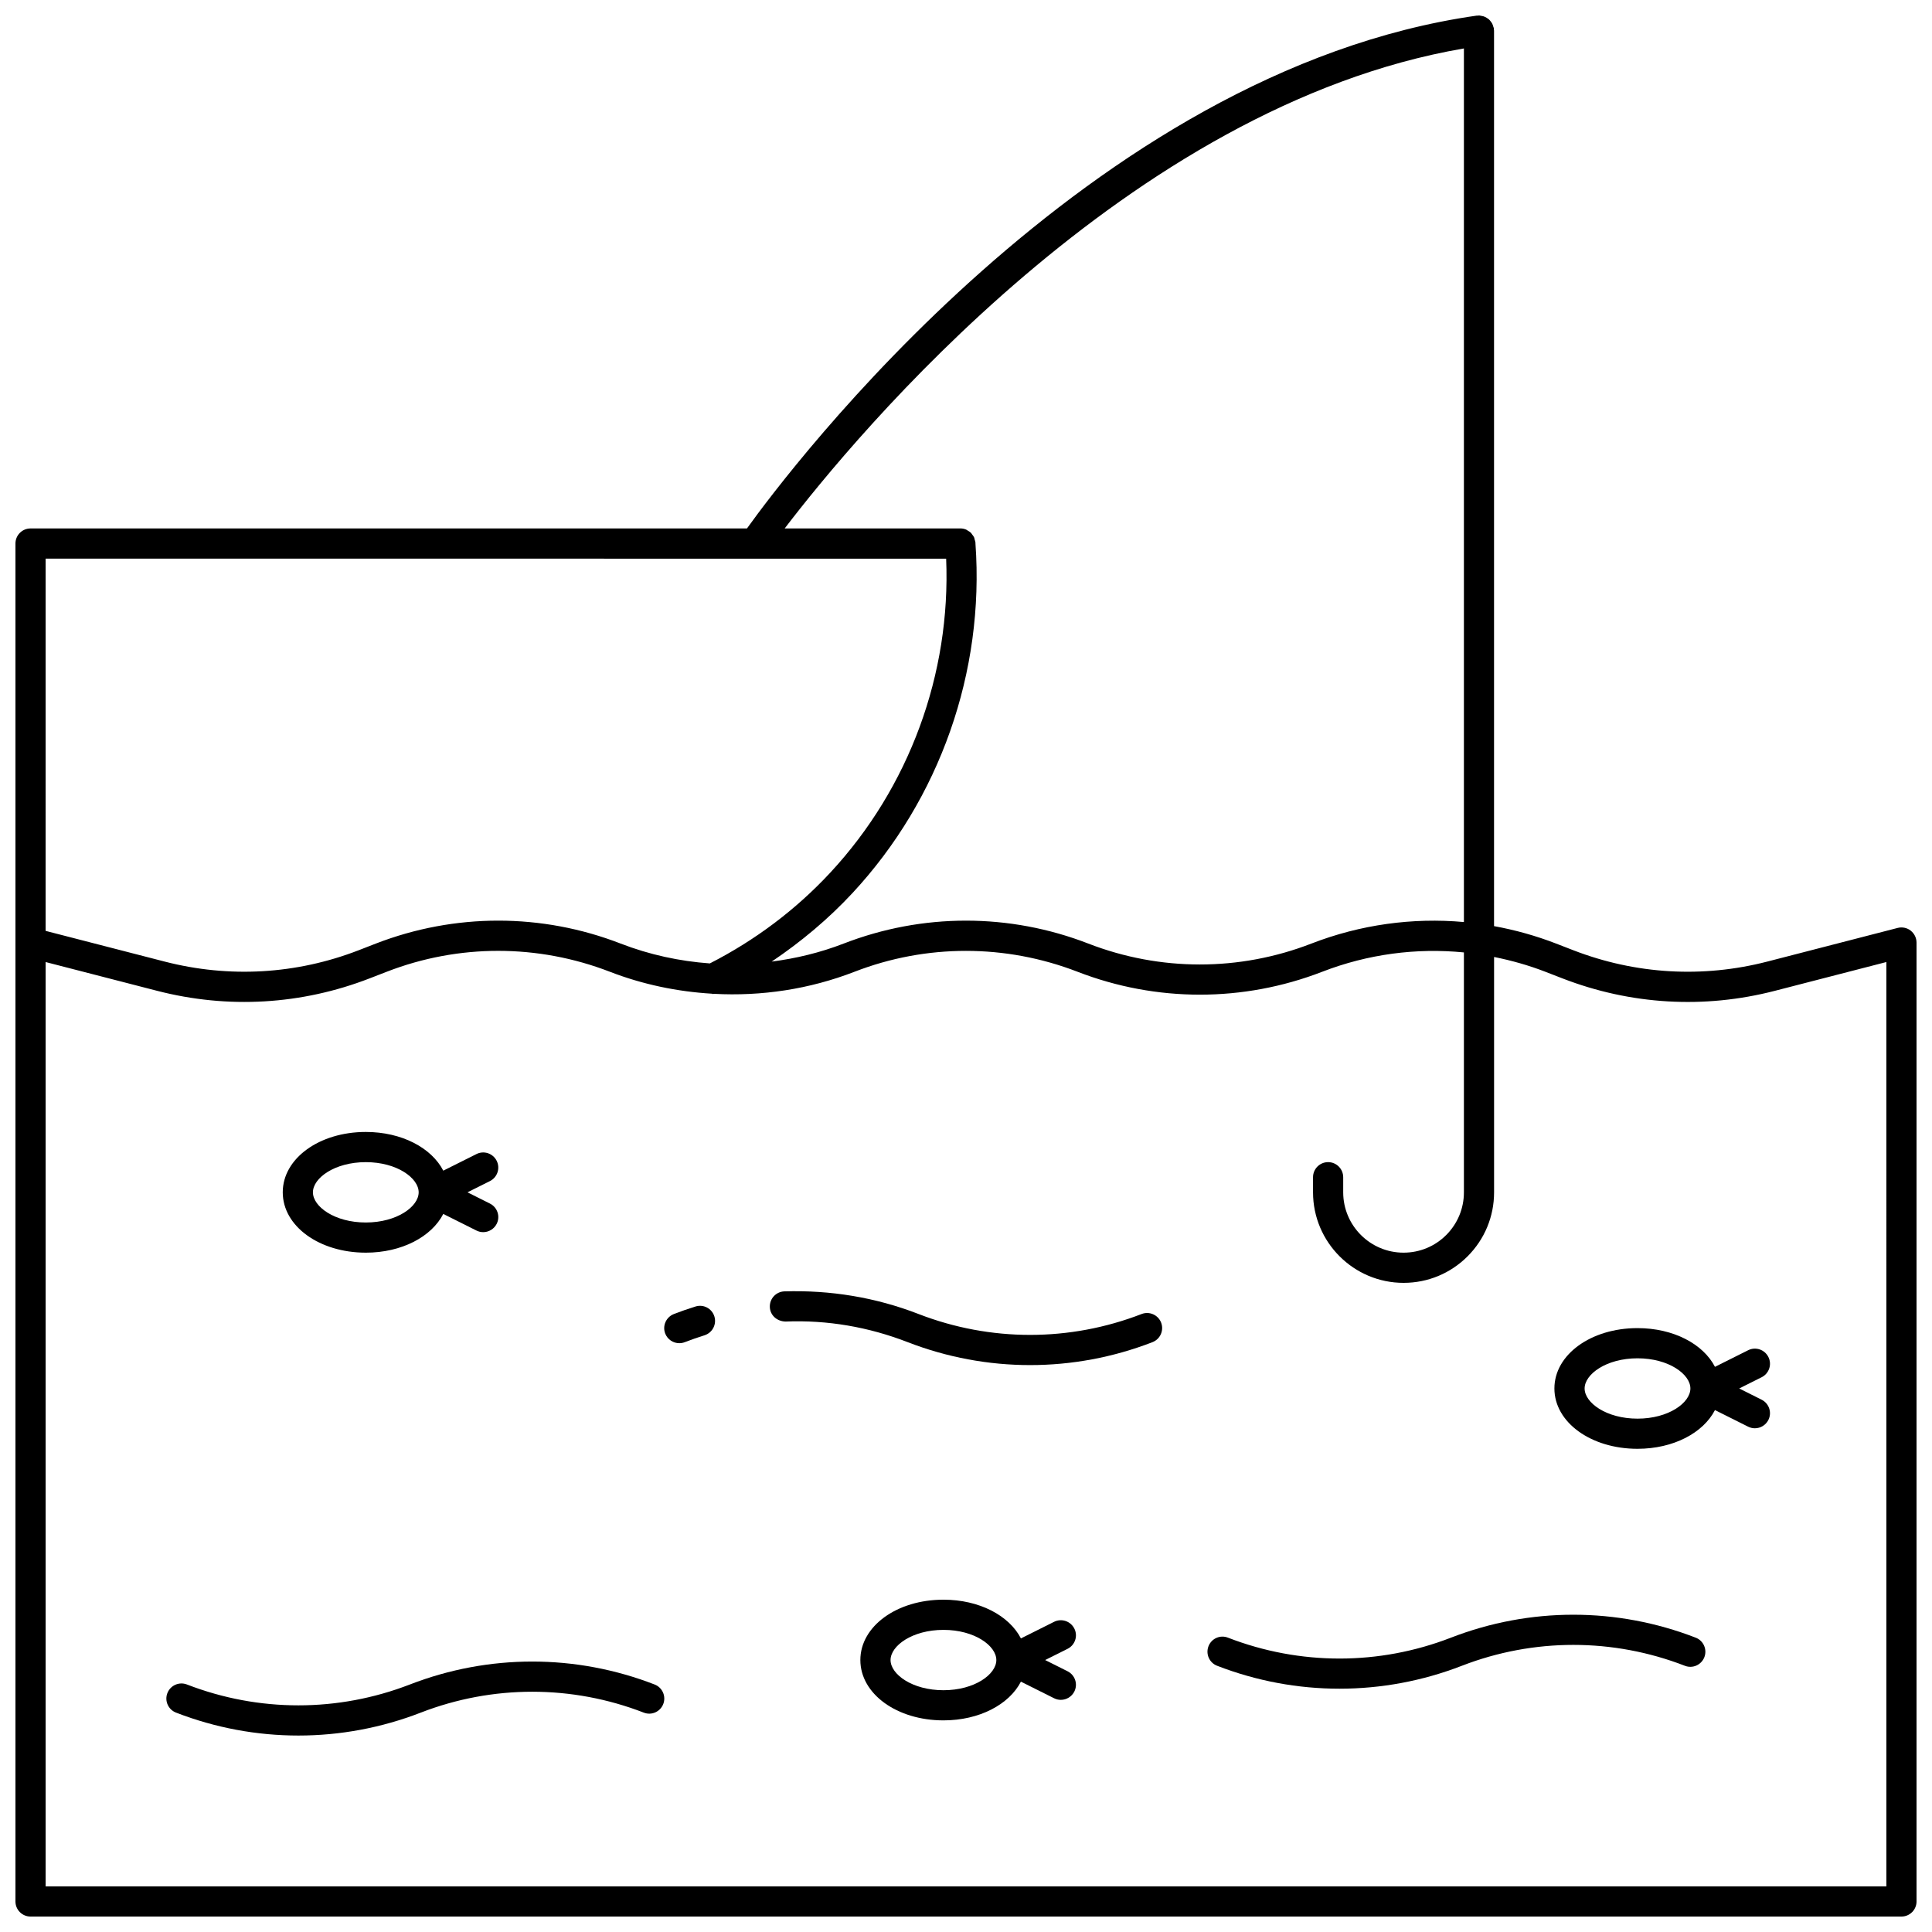 <?xml version="1.0" encoding="UTF-8"?>
<!-- Uploaded to: ICON Repo, www.iconrepo.com, Generator: ICON Repo Mixer Tools -->
<svg width="800px" height="800px" version="1.1" viewBox="144 144 512 512" xmlns="http://www.w3.org/2000/svg">
 <defs>
  <clipPath id="a">
   <path d="m148.09 148.09h503.81v503.81h-503.81z"/>
  </clipPath>
 </defs>
 <g clip-path="url(#a)">
  <path d="m650.35 390.62c-0.977-0.758-2.262-1.016-3.445-0.711l-34.547 8.918c-17.137 4.422-34.914 3.383-51.406-3l-4.574-1.773c-5.367-2.078-10.867-3.606-16.441-4.621v-237.34c0-0.098-0.047-0.184-0.055-0.281-0.008-0.098 0.031-0.184 0.016-0.289-0.023-0.176-0.129-0.312-0.168-0.48-0.07-0.266-0.145-0.52-0.273-0.77-0.113-0.215-0.246-0.391-0.391-0.582-0.176-0.23-0.352-0.441-0.566-0.625-0.16-0.129-0.328-0.23-0.504-0.336-0.266-0.168-0.527-0.305-0.832-0.398-0.199-0.062-0.406-0.09-0.625-0.129-0.199-0.02-0.383-0.109-0.594-0.109-0.105 0-0.184 0.047-0.289 0.055-0.098 0.008-0.176-0.031-0.273-0.016-102.98 14.629-182.5 120.69-193.43 135.91h-189.86c-2.207 0-4 1.789-4 3.996v359.87c0 2.207 1.793 3.996 4 3.996h495.81c2.207 0 4-1.793 4-4l-0.004-254.11c0-1.238-0.574-2.406-1.551-3.168zm-118.4-233.78v231.51c-13.617-1.223-27.43 0.672-40.434 5.711-19.047 7.383-40.031 7.383-59.09 0-20.91-8.109-43.945-8.109-64.863 0-6.191 2.398-12.594 3.934-19.059 4.773 7.781-5.246 14.996-11.258 21.434-18.191 23.145-24.926 34.996-58.656 32.57-92.582 0-0.008 0.008-0.016 0.008-0.023 0-0.008-0.008-0.016-0.008-0.031-0.008-0.09 0-0.176-0.008-0.266-0.016-0.258-0.129-0.473-0.191-0.711-0.055-0.215-0.078-0.441-0.176-0.648-0.121-0.273-0.312-0.488-0.488-0.719-0.129-0.168-0.223-0.352-0.367-0.496-0.223-0.215-0.504-0.367-0.777-0.527-0.16-0.098-0.297-0.223-0.473-0.297-0.461-0.191-0.973-0.305-1.508-0.305h-46.566c18.551-24.305 90.957-111.96 180-127.2zm-375.86 135.2 238.65 0.016c1.262 30.555-9.805 60.68-30.66 83.152-9.18 9.891-19.953 17.969-31.965 24.109-8.02-0.582-15.984-2.297-23.641-5.262-20.91-8.109-43.953-8.094-64.871 0l-4.559 1.773c-16.488 6.383-34.273 7.414-51.406 3l-31.551-8.137zm487.82 351.87h-487.82v-244.96l29.559 7.629c18.777 4.84 38.234 3.703 56.289-3.293l4.559-1.766c19.059-7.391 40.039-7.363 59.09-0.008 8.758 3.391 17.891 5.277 27.078 5.828 0.105 0.008 0.191 0.09 0.305 0.09 0.078 0 0.168-0.055 0.246-0.055 12.578 0.68 25.254-1.207 37.234-5.848 19.059-7.391 40.039-7.363 59.09-0.008 20.91 8.102 43.953 8.102 64.863 0.008 12.074-4.68 24.91-6.367 37.547-5.125v63.574c0 4.269-1.664 8.285-4.68 11.309-3.016 3.019-7.035 4.684-11.316 4.684-8.82 0-15.992-7.172-15.992-15.992v-4c0-2.207-1.793-4-4-4-2.207 0.004-3.996 1.793-3.996 4v4c0 13.227 10.766 23.992 23.992 23.992 6.414 0 12.441-2.496 16.969-7.031 4.523-4.527 7.019-10.547 7.019-16.961v-62.367c4.582 0.918 9.125 2.191 13.547 3.902l4.574 1.773c18.059 6.996 37.523 8.148 56.289 3.293l29.551-7.629z"/>
 </g>
 <path d="m593.38 578c-20.91-8.109-43.945-8.109-64.863 0-19.047 7.383-40.031 7.375-59.09 0-2.07-0.816-4.375 0.215-5.168 2.277-0.793 2.062 0.23 4.375 2.289 5.168 10.461 4.055 21.441 6.078 32.43 6.078 10.988 0 21.977-2.023 32.438-6.078 19.047-7.375 40.031-7.375 59.082 0 2.062 0.816 4.375-0.215 5.176-2.277 0.793-2.066-0.238-4.379-2.293-5.168z"/>
 <path d="m317.48 590.41c-20.91-8.109-43.945-8.109-64.863 0-19.047 7.363-40.023 7.375-59.09-0.008-2.047-0.785-4.367 0.223-5.168 2.289-0.801 2.062 0.23 4.375 2.289 5.168 10.461 4.055 21.441 6.078 32.43 6.078s21.977-2.023 32.438-6.078c19.047-7.375 40.031-7.375 59.082 0 2.062 0.816 4.375-0.215 5.176-2.277 0.797-2.07-0.238-4.379-2.293-5.172z"/>
 <path d="m328.31 490.24c-1.926 0.59-3.832 1.262-5.719 1.992-2.062 0.801-3.094 3.109-2.305 5.168 0.621 1.586 2.129 2.562 3.738 2.562 0.48 0 0.969-0.09 1.43-0.266 1.727-0.664 3.469-1.273 5.223-1.824 2.109-0.656 3.293-2.894 2.641-5.008-0.656-2.09-2.871-3.297-5.008-2.625z"/>
 <path d="m446.53 492.23c-19.047 7.375-40.039 7.375-59.09 0-11.379-4.414-23.359-6.375-35.57-6.004-2.207 0.078-3.934 1.926-3.856 4.141 0.07 2.199 1.879 3.789 4.133 3.856 11.188-0.449 22.039 1.449 32.402 5.461 10.461 4.055 21.449 6.078 32.438 6.078s21.977-2.023 32.438-6.078c2.055-0.801 3.078-3.109 2.289-5.168-0.793-2.051-3.117-3.09-5.184-2.285z"/>
 <path d="m612.64 503.62c-0.992-1.977-3.383-2.789-5.367-1.793l-8.789 4.398c-3.117-6.047-10.996-10.262-20.535-10.262-12.34 0-22.016 7.031-22.016 15.992 0 8.965 9.668 15.992 22.016 15.992 9.531 0 17.418-4.215 20.535-10.262l8.789 4.398c0.574 0.289 1.184 0.426 1.785 0.426 1.473 0 2.879-0.816 3.582-2.207 0.992-1.977 0.184-4.375-1.793-5.367l-5.938-2.977 5.949-2.977c1.973-0.992 2.773-3.391 1.781-5.363zm-34.68 16.336c-8.262 0-14.02-4.215-14.02-7.996s5.758-7.996 14.02-7.996c8.254 0 14.012 4.215 14.012 7.996-0.004 3.781-5.762 7.996-14.012 7.996z"/>
 <path d="m240.94 475.97c9.531 0 17.418-4.215 20.535-10.262l8.789 4.398c0.574 0.289 1.184 0.426 1.785 0.426 1.473 0 2.879-0.816 3.582-2.207 0.992-1.977 0.184-4.375-1.793-5.367l-5.949-2.981 5.949-2.977c1.977-0.992 2.773-3.391 1.793-5.367-0.984-1.977-3.391-2.789-5.367-1.793l-8.789 4.398c-3.117-6.043-11-10.258-20.535-10.258-12.34 0-22.008 7.031-22.008 15.992 0 8.969 9.668 15.996 22.008 15.996zm0-23.988c8.254 0 14.012 4.215 14.012 7.996s-5.758 7.996-14.012 7.996-14.012-4.215-14.012-7.996c0.004-3.785 5.762-7.996 14.012-7.996z"/>
 <path d="m428.71 575.59c-0.992-1.969-3.383-2.781-5.367-1.793l-8.789 4.398c-3.117-6.047-10.996-10.262-20.535-10.262-12.34 0-22.016 7.031-22.016 15.992 0 8.965 9.668 15.992 22.016 15.992 9.531 0 17.418-4.215 20.535-10.262l8.789 4.398c0.574 0.289 1.184 0.426 1.785 0.426 1.473 0 2.879-0.816 3.582-2.207 0.992-1.977 0.184-4.375-1.793-5.367l-5.941-2.977 5.949-2.977c1.977-0.992 2.777-3.391 1.785-5.363zm-34.684 16.336c-8.262 0-14.02-4.215-14.02-7.996s5.758-7.996 14.02-7.996c8.254 0 14.012 4.215 14.012 7.996s-5.758 7.996-14.012 7.996z"/>
</svg>